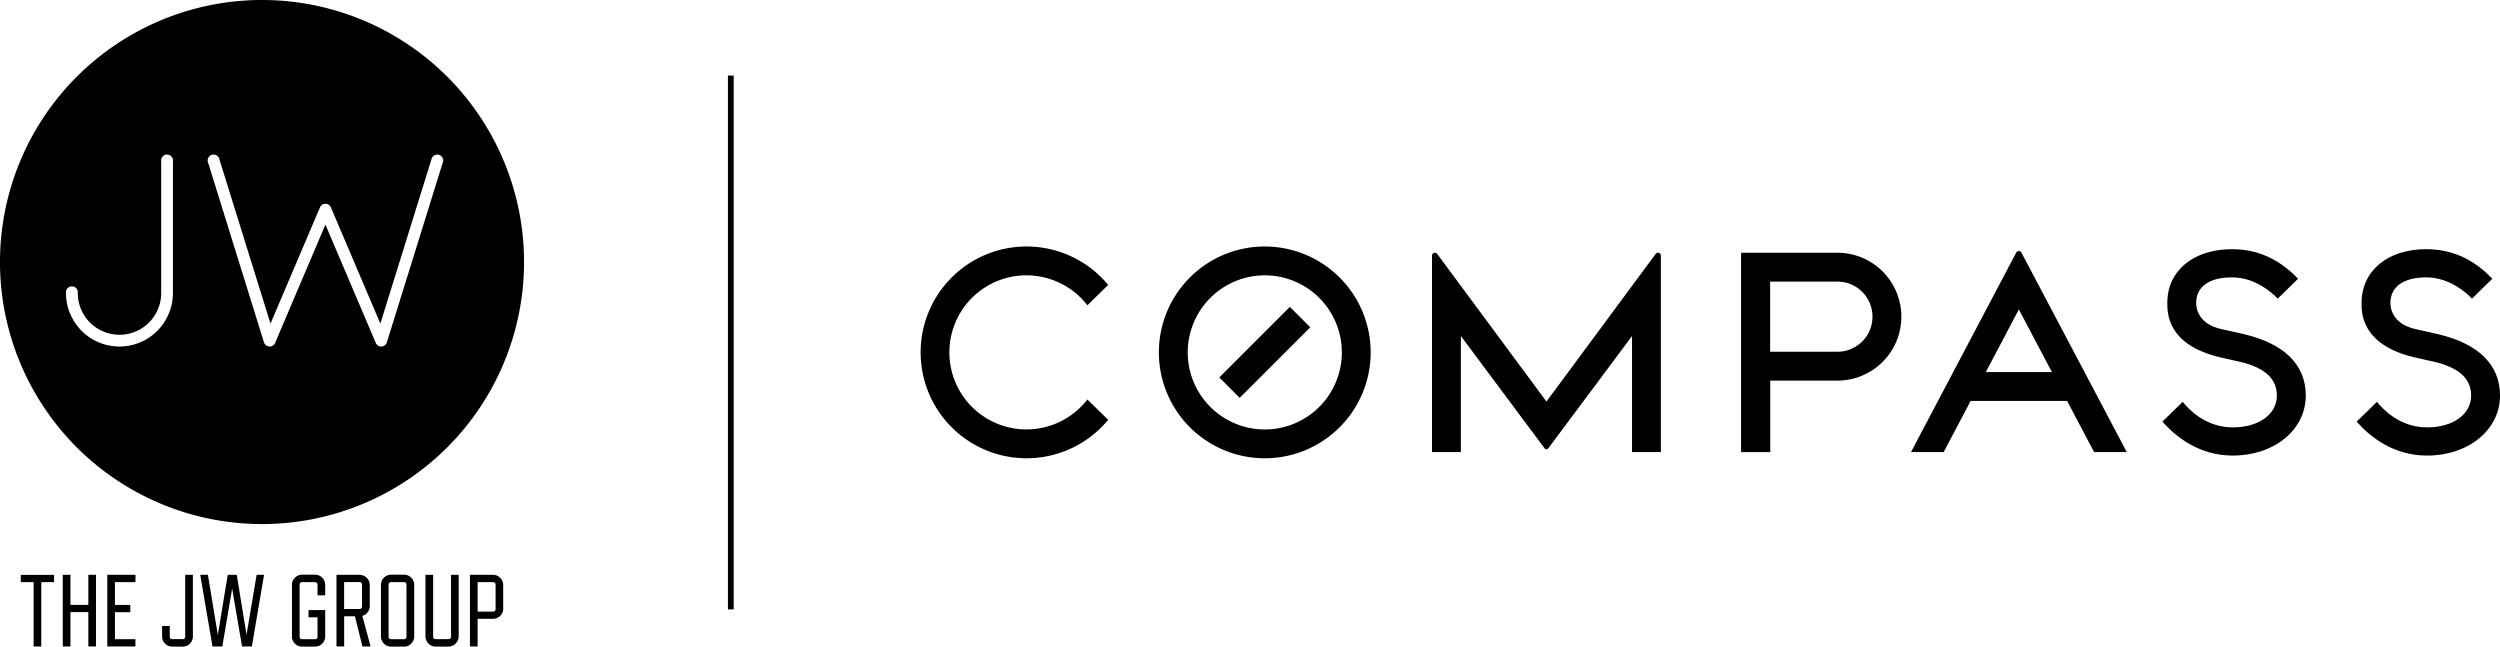 <?xml version="1.0" encoding="UTF-8"?> <svg xmlns="http://www.w3.org/2000/svg" viewBox="0 0 1683.49 435.44"><g id="Layer_2" data-name="Layer 2"><g id="Logos_REPLACE_WITH_NEW_ARTWORK" data-name="Logos — REPLACE WITH NEW ARTWORK"><rect x="490.18" y="50.89" width="3.89" height="359.49"></rect><path d="M851.69,185.41a51.89,51.89,0,1,1-51.88,51.88,51.94,51.94,0,0,1,51.88-51.88m0-19.43A71.31,71.31,0,1,0,923,237.29,71.31,71.31,0,0,0,851.69,166Z"></path><path d="M1116.46,170.19a1.93,1.93,0,0,0-1.62.91l-73.47,99.29L967.89,171.1a1.94,1.94,0,0,0-3.58,1V304.4h19.43V226.27l56.49,75.78a1.52,1.52,0,0,0,1.14.54h0a1.51,1.51,0,0,0,1.13-.54L1099,226.27V304.4h19.43V172.1A1.94,1.94,0,0,0,1116.46,170.19Z"></path><path d="M1192,256.29V304.4h-19.43V170.19"></path><path d="M1237.27,170.19h-64.74V304.4H1192V256.29h45.31a43.05,43.05,0,0,0,0-86.1Zm0,66.67H1192V189.62h45.31a23.62,23.62,0,1,1,0,47.24Z"></path><path d="M732.24,269a51.88,51.88,0,1,1,0-63.42l14-13.71a71.31,71.31,0,1,0,0,90.84Z"></path><path d="M1503.53,306.78c-22.47,0-38.17-12.43-47.38-22.86l13.7-13.36c3.43,4.44,15,17.24,33.68,17.24,17.5,0,29.72-8.8,29.72-21.42,0-10.78-7.33-18-22.43-22.17l-16.37-3.72c-35-8.58-35-29.55-35-36.45,0-21.68,17.51-36.24,43.56-36.24,17.11,0,31.66,6.51,44.5,19.9l-13.69,13.39c-3.51-3.68-15-14.31-30.81-14.31-15.34,0-24.13,6.29-24.13,17.26,0,3.28,1.24,14.21,17.22,17.64L1511,225c27.28,6.41,41.71,20.71,41.71,41.35C1552.68,289.42,1531.55,306.78,1503.53,306.78Z"></path><path d="M1634.34,306.78c-22.47,0-38.17-12.43-47.38-22.86l13.7-13.36c3.44,4.44,15,17.24,33.68,17.24,17.5,0,29.72-8.8,29.72-21.42,0-10.78-7.33-18-22.43-22.17l-16.37-3.72c-35-8.58-35-29.55-35-36.45,0-21.68,17.51-36.24,43.56-36.24,17.11,0,31.66,6.51,44.51,19.9l-13.7,13.39c-3.51-3.68-15-14.31-30.81-14.31-15.34,0-24.13,6.29-24.13,17.26,0,3.28,1.24,14.21,17.22,17.64l14.89,3.35c27.28,6.41,41.71,20.71,41.71,41.35C1683.49,289.42,1662.36,306.78,1634.34,306.78Z"></path><rect x="818.1" y="227.58" width="67.19" height="19.43" transform="translate(81.66 671.74) rotate(-45)"></rect><path d="M1361.24,170.13a2,2,0,0,0-3.54,0L1286.87,304.4h22L1327,270h65l18.14,34.4h22Zm-24,80.44,22.25-42.19,22.25,42.19Z"></path><path d="M176.44,0A176.45,176.45,0,1,0,352.89,176.44,176.45,176.45,0,0,0,176.44,0Zm-60,197.35a36,36,0,0,1-72,0v-1a4,4,0,0,1,7.94,0v1a28.08,28.08,0,1,0,56.16,0V108.6a4,4,0,1,1,7.93,0Zm181.62-87.57L260.5,230.57a4,4,0,0,1-3.59,2.78h-.2a4,4,0,0,1-3.65-2.41l-33.92-79.69L185.22,231a4,4,0,0,1-7.44-.38L140.21,109.78a4,4,0,1,1,7.57-2.36L182.15,217.9l33.34-78.32a4,4,0,0,1,7.3,0l33.34,78.33L290.5,107.42a4,4,0,1,1,7.57,2.36Z"></path><path d="M27.8,392v43.34H22.64V392H14v-4.89h22.4V392Z"></path><path d="M59.49,435.31V412.23H47.44v23.08H42.27V387.08h5.17v20.25H59.49V387.08h5.17v48.23Z"></path><path d="M72.24,435.31V387.08h19V392H77.41v15.36H87.74v4.9H77.41v18.18H91.19v4.9Z"></path><path d="M122.6,435.44h-6.2a6.9,6.9,0,0,1-7.23-7.23v-6.68h5.16v7.16a1.62,1.62,0,0,0,1.73,1.72H123a1.62,1.62,0,0,0,1.72-1.72V387.08h5.17v41.13A6.91,6.91,0,0,1,122.6,435.44Z"></path><path d="M169.59,435.31H163l-6.54-38.1-.14-1.18-.14,1.18-6.47,38.1h-6.62l-8.26-48.23H140l6.55,39.68.14,1.24.13-1.24,6.55-39.68h6.06l6.48,39.68L166,428l.13-1.24,6.69-39.68h5Z"></path><path d="M211.75,435.44h-7.92a6.91,6.91,0,0,1-7.24-7.23v-34a6.91,6.91,0,0,1,7.24-7.23h7.92a6.91,6.91,0,0,1,7.24,7.23v6.69h-5.17v-7.17A1.63,1.63,0,0,0,212.1,392h-8.62a1.63,1.63,0,0,0-1.72,1.72v35a1.62,1.62,0,0,0,1.72,1.72h8.62a1.62,1.62,0,0,0,1.72-1.72v-13h-6.06v-4.89H219v17.43A6.91,6.91,0,0,1,211.75,435.44Z"></path><path d="M244.06,435.31,239,415h-7.24v20.33h-5.17V387.08h15.16a6.91,6.91,0,0,1,7.24,7.23v13.44a6.91,6.91,0,0,1-5,7l5.59,20.6Zm-12.33-25.22h10.34a1.63,1.63,0,0,0,1.72-1.72V393.69a1.63,1.63,0,0,0-1.72-1.72H231.73Z"></path><path d="M271.69,435.44h-7.92a6.91,6.91,0,0,1-7.24-7.23v-34a6.91,6.91,0,0,1,7.24-7.23h7.92a6.91,6.91,0,0,1,7.24,7.23v34A6.91,6.91,0,0,1,271.69,435.44ZM272,392h-8.62a1.63,1.63,0,0,0-1.72,1.72v35a1.62,1.62,0,0,0,1.72,1.72H272a1.62,1.62,0,0,0,1.72-1.72v-35A1.63,1.63,0,0,0,272,392Z"></path><path d="M301.66,435.44h-7.92a7.06,7.06,0,0,1-7.24-7.23V387.08h5.17v41.61a1.62,1.62,0,0,0,1.72,1.72H302a1.62,1.62,0,0,0,1.72-1.72V387.08h5.16v41.13A7.06,7.06,0,0,1,301.66,435.44Z"></path><path d="M331.63,416.7h-10v18.61h-5.17V387.08h15.16a6.9,6.9,0,0,1,7.23,7.23v15.16A6.87,6.87,0,0,1,331.63,416.7ZM332,392H321.64v19.84H332a1.63,1.63,0,0,0,1.73-1.72v-16.4A1.63,1.63,0,0,0,332,392Z"></path></g></g></svg> 